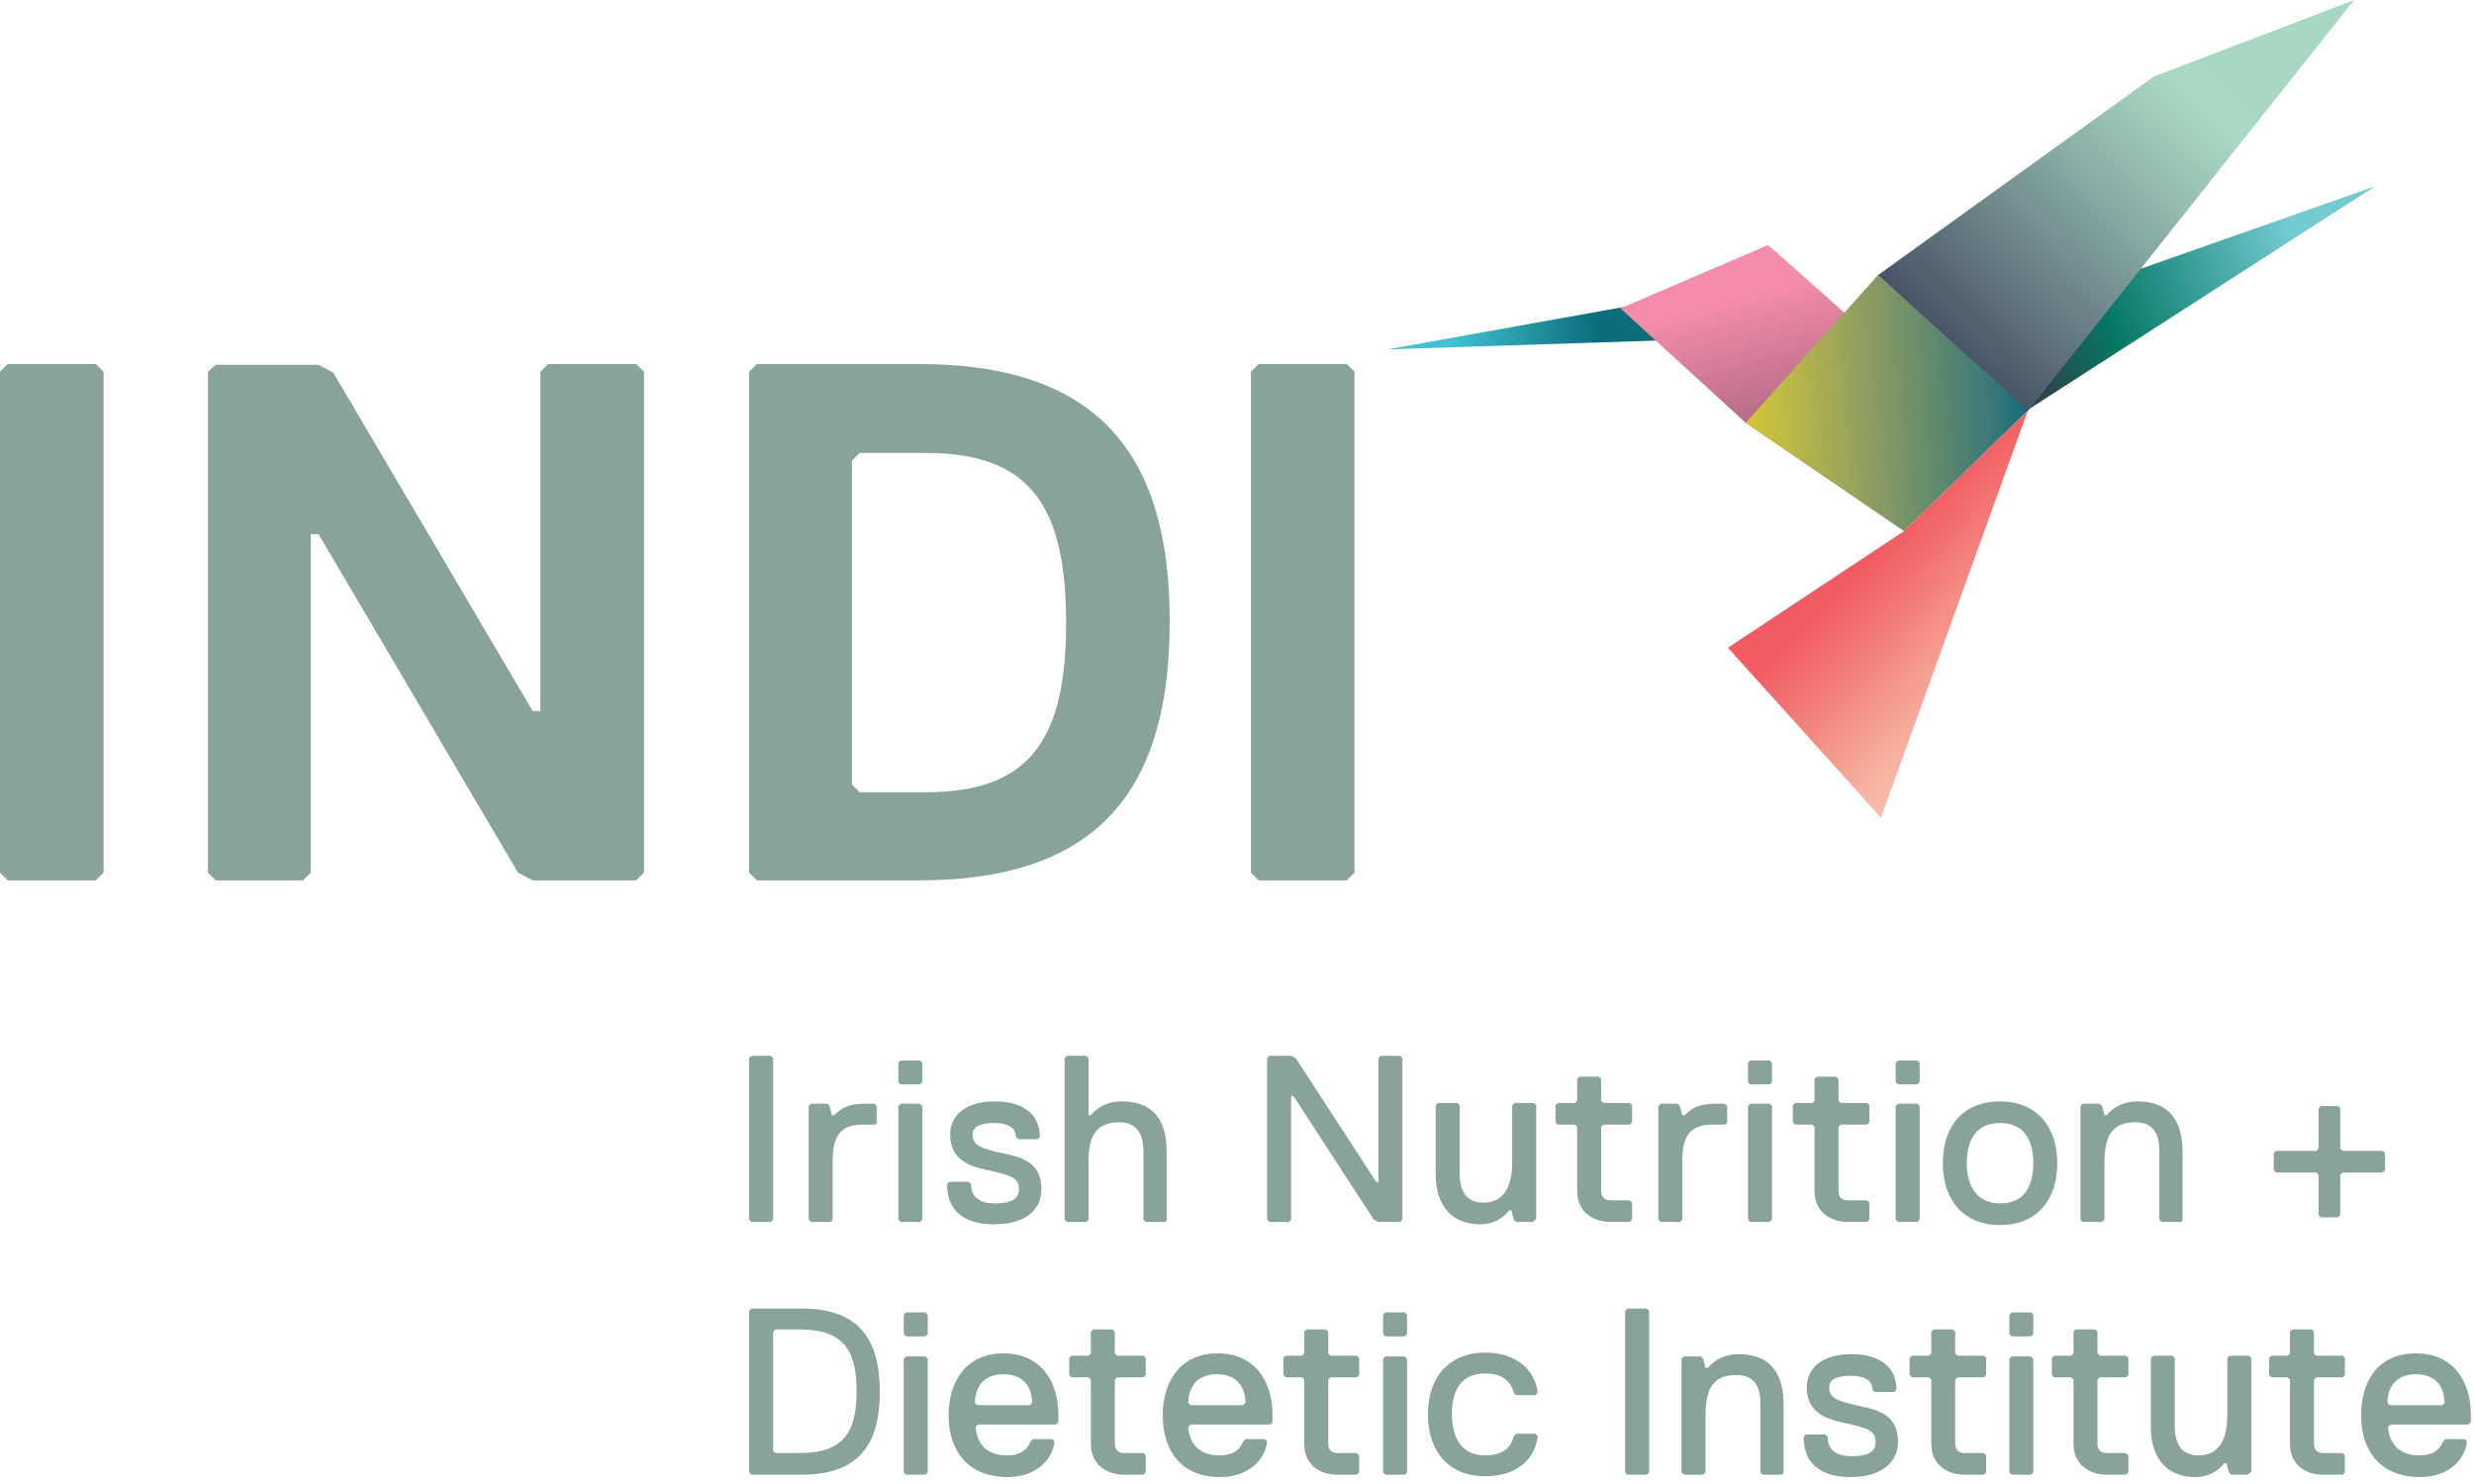 <svg width="320" height="192" viewBox="0 0 320 192" fill="none" xmlns="http://www.w3.org/2000/svg">
<g clip-path="url(#clip0)">
<path d="M99.698 158.1H97.198L96.898 157.8V136.9L97.198 136.6H99.698L99.998 136.9V157.8L99.698 158.1Z" fill="#88A397"/>
<path d="M113.198 145.499H111.698C109.198 145.499 107.698 146.399 107.698 150.099V157.799L107.398 158.099H104.898L104.598 157.799V143.099L104.898 142.799H106.998L107.298 143.099L107.598 144.299H107.898C108.798 143.399 109.698 142.799 111.898 142.799H113.098L113.398 143.099V145.299L113.198 145.499Z" fill="#88A397"/>
<path d="M118.999 140.299H116.499L116.199 139.999V137.499L116.499 137.199H118.999L119.299 137.499V139.999L118.999 140.299ZM118.999 158.099H116.499L116.199 157.799V143.099L116.499 142.799H118.999L119.299 143.099V157.799L118.999 158.099Z" fill="#88A397"/>
<path d="M128.6 158.4C124.6 158.4 122.5 156.6 122.5 153.2L122.8 152.9H125.3L125.6 153.2C125.6 154.7 126.5 155.7 128.7 155.7C130.8 155.7 131.8 155.1 131.8 153.9C131.8 152.4 130.9 152.1 127.8 151.4C124.7 150.8 122.9 149.6 122.9 146.8C122.9 144.7 124.4 142.5 128.7 142.5C132.1 142.5 134.5 144 134.5 147.1L134.2 147.4H131.7L131.4 147.1C131.4 146.2 130.8 145.3 128.6 145.3C127.1 145.3 125.8 145.6 125.8 146.8C125.8 148.3 127 148.6 130.1 149.3C133.2 149.9 134.7 151.1 134.7 153.9C134.7 156.3 132.9 158.4 128.6 158.4Z" fill="#88A397"/>
<path d="M150.699 158.1H148.199L147.899 157.8V148.9C147.899 147.1 147.299 145.2 144.799 145.2C142.299 145.2 140.799 146.4 140.799 150.1V157.8L140.499 158.1H137.999L137.699 157.8V136.9L137.999 136.6H140.499L140.799 136.9V144.3H141.099C141.099 144.3 142.299 142.5 145.099 142.5C149.699 142.5 150.899 145.6 150.899 149V157.9L150.699 158.1Z" fill="#88A397"/>
<path d="M181.098 158.1H178.298L177.698 157.8L167.298 141.8H166.998V157.8L166.698 158.1H164.198L163.898 157.8V136.9L164.198 136.6H166.998L167.598 136.9L177.998 152.9H178.298V136.9L178.598 136.6H181.098L181.398 136.9V157.8L181.098 158.1Z" fill="#88A397"/>
<path d="M198.299 158.099H196.099L195.799 157.799L195.499 156.599H195.199C195.199 156.599 193.999 158.399 191.499 158.399C187.199 158.399 185.699 155.299 185.699 151.899V142.999L185.999 142.699H188.499L188.799 142.999V151.899C188.799 153.699 189.399 155.599 191.899 155.599C194.099 155.599 195.599 154.099 195.599 150.399V142.999L195.899 142.699H198.399L198.699 142.999V157.699L198.299 158.099Z" fill="#88A397"/>
<path d="M210.799 158.099H208.299C206.199 158.099 203.999 156.899 203.999 154.099V145.799L203.699 145.499H201.499L201.199 145.199V142.999L201.499 142.699H203.699L203.999 142.399V139.599L204.299 139.299H206.799L207.099 139.599V142.399L207.399 142.699H210.799L211.099 142.999V145.199L210.799 145.499H207.399L207.099 145.799V154.099C207.099 154.999 207.699 155.299 208.299 155.299H210.799L211.099 155.599V157.799L210.799 158.099Z" fill="#88A397"/>
<path d="M223.1 145.499H221.6C219.1 145.499 217.6 146.399 217.6 150.099V157.799L217.3 158.099H214.8L214.5 157.799V143.099L214.8 142.799H217L217.3 143.099L217.6 144.299H217.9C218.8 143.399 219.7 142.799 221.9 142.799H223.1L223.4 143.099V145.299L223.1 145.499Z" fill="#88A397"/>
<path d="M228.898 140.299H226.398L226.098 139.999V137.499L226.398 137.199H228.898L229.198 137.499V139.999L228.898 140.299ZM228.898 158.099H226.398L226.098 157.799V143.099L226.398 142.799H228.898L229.198 143.099V157.799L228.898 158.099Z" fill="#88A397"/>
<path d="M241.498 158.099H238.998C236.898 158.099 234.698 156.899 234.698 154.099V145.799L234.398 145.499H232.198L231.898 145.199V142.999L232.198 142.699H234.398L234.698 142.399V139.599L234.998 139.299H237.498L237.798 139.599V142.399L238.098 142.699H241.498L241.798 142.999V145.199L241.498 145.499H238.098L237.798 145.799V154.099C237.798 154.999 238.398 155.299 238.998 155.299H241.498L241.798 155.599V157.799L241.498 158.099Z" fill="#88A397"/>
<path d="M247.999 140.299H245.499L245.199 139.999V137.499L245.499 137.199H247.999L248.299 137.499V139.999L247.999 140.299ZM247.999 158.099H245.499L245.199 157.799V143.099L245.499 142.799H247.999L248.299 143.099V157.799L247.999 158.099Z" fill="#88A397"/>
<path d="M258.697 142.5C263.297 142.5 266.097 145.6 266.097 150.5C266.097 155.4 263.297 158.5 258.697 158.5C254.097 158.5 251.297 155.4 251.297 150.5C251.297 145.5 254.097 142.5 258.697 142.5ZM258.697 155.7C261.497 155.7 262.997 153.9 262.997 150.5C262.997 147.1 261.497 145.3 258.697 145.3C255.897 145.3 254.397 147.1 254.397 150.5C254.397 153.8 255.997 155.7 258.697 155.7Z" fill="#88A397"/>
<path d="M282.098 158.1H279.598L279.298 157.8V148.9C279.298 147.4 278.998 145.2 276.198 145.2C273.398 145.2 272.198 146.7 272.198 150.4V157.8L271.898 158.1H269.398L269.098 157.8V143.1L269.398 142.8H271.598L271.898 143.1L272.198 144.3H272.498C272.498 144.3 273.698 142.5 276.498 142.5C280.798 142.5 282.298 145.3 282.298 149V157.9L282.098 158.1Z" fill="#88A397"/>
<path d="M308.198 151.7H302.998L302.698 152V157.2L302.398 157.5H300.198L299.898 157.2V152L299.598 151.7H294.398L294.098 151.4V149.2L294.398 148.9H299.598L299.898 148.6V143.4L300.198 143.1H302.398L302.698 143.4V148.6L302.998 148.9H308.198L308.498 149.2V151.4L308.198 151.7Z" fill="#88A397"/>
<path d="M103.698 190.799H97.198L96.898 190.499V169.599L97.198 169.299H103.698C111.398 169.299 113.798 173.599 113.798 180.099C113.798 186.499 111.398 190.799 103.698 190.799ZM103.398 171.999H100.298L99.998 172.299V187.699L100.298 187.999H103.398C109.198 187.999 110.798 185.199 110.798 179.999C110.798 174.799 109.198 171.999 103.398 171.999Z" fill="#88A397"/>
<path d="M119.698 172.899H117.198L116.898 172.599V170.099L117.198 169.799H119.698L119.998 170.099V172.599L119.698 172.899ZM119.698 190.799H117.198L116.898 190.499V175.799L117.198 175.499H119.698L119.998 175.799V190.499L119.698 190.799Z" fill="#88A397"/>
<path d="M122.699 183.1C122.699 178.8 124.899 175.1 129.799 175.1C134.699 175.1 136.899 178.8 136.899 183.1V184L136.599 184.3H126.499L126.199 184.6C126.199 185.2 126.499 188.3 130.199 188.3C131.399 188.3 132.699 188 133.299 186.5L133.599 186.2H136.099L136.399 186.5C136.099 189 133.899 191.1 130.299 191.1C125.199 191.1 122.699 187.7 122.699 183.1ZM133.499 181.5C133.499 180.6 133.199 177.8 129.799 177.8C126.399 177.8 126.099 180.6 126.099 181.5L126.399 181.8H133.199L133.499 181.5Z" fill="#88A397"/>
<path d="M147.897 190.8H145.397C143.297 190.8 141.097 189.6 141.097 186.8V178.5L140.797 178.2H138.597L138.297 177.9V175.7L138.597 175.4H140.797L141.097 175.1V172.3L141.397 172H143.897L144.197 172.3V175.1L144.497 175.4H147.897L148.197 175.7V177.9L147.897 178.2H144.497L144.197 178.5V186.8C144.197 187.7 144.797 188 145.397 188H147.897L148.197 188.3V190.5L147.897 190.8Z" fill="#88A397"/>
<path d="M150.398 183.1C150.398 178.8 152.598 175.1 157.498 175.1C162.398 175.1 164.598 178.8 164.598 183.1V184L164.298 184.3H153.998L153.698 184.6C153.698 185.2 153.998 188.3 157.698 188.3C158.898 188.3 160.198 188 160.798 186.5L161.098 186.2H163.598L163.898 186.5C163.598 189 161.398 191.1 157.798 191.1C152.798 191.1 150.398 187.7 150.398 183.1ZM161.098 181.5C161.098 180.6 160.798 177.8 157.398 177.8C153.998 177.8 153.698 180.6 153.698 181.5L153.998 181.8H160.798L161.098 181.5Z" fill="#88A397"/>
<path d="M175.5 190.8H173C170.8 190.8 168.7 189.6 168.7 186.8V178.5L168.4 178.2H166.3L166 177.9V175.7L166.3 175.4H168.4L168.7 175.1V172.3L169 172H171.5L171.8 172.3V175.1L172.1 175.4H175.5L175.8 175.7V177.9L175.5 178.2H172.1L171.8 178.5V186.8C171.8 187.7 172.4 188 173 188H175.5L175.8 188.3V190.5L175.5 190.8Z" fill="#88A397"/>
<path d="M181.698 172.899H179.198L178.898 172.599V170.099L179.198 169.799H181.698L181.998 170.099V172.599L181.698 172.899ZM181.698 190.799H179.198L178.898 190.499V175.799L179.198 175.499H181.698L181.998 175.799V190.499L181.698 190.799Z" fill="#88A397"/>
<path d="M192.099 188.3C194.599 188.3 195.499 187.1 195.799 185.8L196.099 185.5H198.599L198.899 185.8C198.599 188.6 196.399 191 192.099 191C187.499 191 184.699 187.9 184.699 183C184.699 178.1 187.499 175 192.099 175C196.399 175 198.599 177.5 198.899 180.2L198.599 180.5H196.099L195.799 180.2C195.499 179 194.599 177.7 192.099 177.7C189.299 177.7 187.799 179.5 187.799 182.9C187.799 186.5 189.399 188.3 192.099 188.3Z" fill="#88A397"/>
<path d="M212.999 190.799H210.499L210.199 190.499V169.599L210.499 169.299H212.999L213.299 169.599V190.499L212.999 190.799Z" fill="#88A397"/>
<path d="M230.5 190.799H228L227.7 190.499V181.599C227.7 180.099 227.4 177.899 224.6 177.899C221.8 177.899 220.6 179.399 220.6 183.099V190.499L220.3 190.799H217.8L217.5 190.499V175.799L217.8 175.499H220L220.3 175.799L220.6 176.999H220.9C220.9 176.999 222.1 175.199 224.9 175.199C229.2 175.199 230.7 177.999 230.7 181.699V190.599L230.5 190.799Z" fill="#88A397"/>
<path d="M239.397 191.099C235.397 191.099 233.297 189.299 233.297 185.899L233.597 185.599H236.097L236.397 185.899C236.397 187.399 237.297 188.399 239.497 188.399C241.697 188.399 242.597 187.799 242.597 186.599C242.597 185.099 241.697 184.799 238.597 184.099C235.497 183.499 233.697 182.299 233.697 179.499C233.697 177.399 235.197 175.199 239.497 175.199C242.897 175.199 245.297 176.699 245.297 179.799L244.997 180.099H242.497L242.197 179.799C242.197 178.899 241.597 177.999 239.397 177.999C237.897 177.999 236.597 178.299 236.597 179.499C236.597 180.999 237.797 181.299 240.897 181.999C243.997 182.599 245.497 183.799 245.497 186.599C245.497 188.899 243.697 191.099 239.397 191.099Z" fill="#88A397"/>
<path d="M256.6 190.8H254.1C252 190.8 249.8 189.6 249.8 186.8V178.5L249.5 178.2H247.3L247 177.9V175.7L247.3 175.4H249.5L249.8 175.1V172.3L250.1 172H252.6L252.9 172.3V175.1L253.2 175.4H256.6L256.9 175.7V177.9L256.6 178.2H253.2L252.9 178.5V186.8C252.9 187.7 253.5 188 254.1 188H256.6L256.9 188.3V190.5L256.6 190.8Z" fill="#88A397"/>
<path d="M262.698 172.899H260.198L259.898 172.599V170.099L260.198 169.799H262.698L262.998 170.099V172.599L262.698 172.899ZM262.698 190.799H260.198L259.898 190.499V175.799L260.198 175.499H262.698L262.998 175.799V190.499L262.698 190.799Z" fill="#88A397"/>
<path d="M274.998 190.8H272.498C270.398 190.8 268.198 189.6 268.198 186.8V178.5L267.898 178.2H265.698L265.398 177.9V175.7L265.698 175.4H267.898L268.198 175.1V172.3L268.498 172H270.998L271.298 172.3V175.1L271.598 175.4H274.998L275.298 175.7V177.9L274.998 178.2H271.598L271.298 178.5V186.8C271.298 187.7 271.898 188 272.498 188H274.998L275.298 188.3V190.5L274.998 190.8Z" fill="#88A397"/>
<path d="M290.699 190.8H288.599L288.299 190.5L287.999 189.3H287.699C287.699 189.3 286.499 191.1 283.999 191.1C279.699 191.1 278.199 188 278.199 184.6V175.7L278.499 175.4H280.999L281.299 175.7V184.6C281.299 186.4 281.899 188.3 284.399 188.3C286.599 188.3 288.099 186.8 288.099 183.1V175.7L288.399 175.4H290.899L291.199 175.7V190.4L290.699 190.8Z" fill="#88A397"/>
<path d="M303 190.8H300.5C298.3 190.8 296.2 189.6 296.2 186.8V178.5L295.9 178.2H293.8L293.5 177.9V175.7L293.8 175.4H295.9L296.2 175.1V172.3L296.5 172H299L299.3 172.3V175.1L299.6 175.4H303L303.3 175.7V177.9L303 178.2H299.6L299.3 178.5V186.8C299.3 187.7 299.9 188 300.5 188H303L303.3 188.3V190.5L303 190.8Z" fill="#88A397"/>
<path d="M305.398 183.1C305.398 178.8 307.498 175.1 312.498 175.1C317.398 175.1 319.598 178.8 319.598 183.1V184L319.298 184.3H309.198L308.898 184.6C308.898 185.2 309.198 188.3 312.898 188.3C314.098 188.3 315.398 188 315.998 186.5L316.298 186.2H318.798L319.098 186.5C318.798 189 316.598 191.1 312.998 191.1C307.898 191.1 305.398 187.7 305.398 183.1ZM316.198 181.5C316.198 180.6 315.898 177.8 312.498 177.8C309.098 177.8 308.798 180.6 308.798 181.5L309.098 181.8H315.898L316.198 181.5Z" fill="#88A397"/>
<path d="M12.4 113.9H1L0 112.9V48.1L1 47.1H12.4L13.4 48.1V112.9L12.4 113.9Z" fill="#88A397"/>
<path d="M27.898 47.2H41.198L43.098 48.2L68.898 92H69.898V48.1L70.898 47.1H82.298L83.298 48.1V112.9L82.298 113.9H68.898L66.998 112.9L41.198 69.1H40.198V112.9L39.198 113.9H27.898L26.898 112.9V48.1L27.898 47.2Z" fill="#88A397"/>
<path d="M118.898 113.9H97.898L96.898 112.9V48.1L97.898 47.1H118.898C142.698 47.1 151.298 59.5 151.298 80.4C151.298 101.5 142.698 113.9 118.898 113.9ZM119.798 58.6H111.198L110.198 59.6V101.5L111.198 102.5H119.798C133.098 102.5 137.898 95.8 137.898 80.6C137.898 65.3 133.098 58.6 119.798 58.6Z" fill="#88A397"/>
<path d="M174.201 113.9H162.801L161.801 112.9V48.1L162.801 47.1H174.201L175.201 48.1V112.9L174.201 113.9Z" fill="#88A397"/>
<path d="M212.9 39.199L179.5 45.199L216.2 43.999L212.9 39.199Z" fill="url(#paint0_linear)"/>
<path d="M307.201 24.1L255.801 42.2L259.101 46.1L261.701 53.4L307.201 24.1Z" fill="url(#paint1_linear)"/>
<path d="M278.598 9.9L242.898 35.6L262.198 53.3L304.498 0L278.598 9.9Z" fill="url(#paint2_linear)"/>
<path d="M228.702 31.699L209.602 39.899L225.802 54.699L246.302 68.699L257.102 56.899L228.702 31.699Z" fill="url(#paint3_linear)"/>
<path d="M242.901 35.6L225.801 54.7L246.301 68.7L262.301 53.1L242.901 35.6Z" fill="url(#paint4_linear)"/>
<path d="M262.3 53.1L243.3 105.8L223.5 83.8L246.3 68.7L262.3 53.1Z" fill="url(#paint5_linear)"/>
</g>
<defs>
<linearGradient id="paint0_linear" x1="179.444" y1="42.73" x2="216.139" y2="41.581" gradientUnits="userSpaceOnUse">
<stop offset="0.222" stop-color="#41C1D2"/>
<stop offset="0.734" stop-color="#0C6E7B"/>
<stop offset="1" stop-color="#0C6E7B"/>
</linearGradient>
<linearGradient id="paint1_linear" x1="262.363" y1="46.499" x2="322.502" y2="24.423" gradientUnits="userSpaceOnUse">
<stop stop-color="#294547"/>
<stop offset="0.182" stop-color="#067866"/>
<stop offset="0.586" stop-color="#74CAD1"/>
<stop offset="1" stop-color="#74CAD1"/>
</linearGradient>
<linearGradient id="paint2_linear" x1="250.933" y1="46.123" x2="293.941" y2="1.897" gradientUnits="userSpaceOnUse">
<stop stop-color="#444E62"/>
<stop offset="0.136" stop-color="#576774"/>
<stop offset="0.344" stop-color="#759092"/>
<stop offset="0.526" stop-color="#8EB3AA"/>
<stop offset="0.672" stop-color="#A0CCBA"/>
<stop offset="0.765" stop-color="#A8D9C3"/>
<stop offset="1" stop-color="#A8D7C2"/>
</linearGradient>
<linearGradient id="paint3_linear" x1="228.885" y1="31.928" x2="239.038" y2="69.034" gradientUnits="userSpaceOnUse">
<stop offset="0.134" stop-color="#F48DAA"/>
<stop offset="1" stop-color="#734864"/>
</linearGradient>
<linearGradient id="paint4_linear" x1="225.72" y1="52.766" x2="262.278" y2="51.621" gradientUnits="userSpaceOnUse">
<stop stop-color="#D2C637"/>
<stop offset="0.149" stop-color="#BDB947"/>
<stop offset="0.45" stop-color="#8B9C63"/>
<stop offset="0.873" stop-color="#3A7877"/>
<stop offset="1" stop-color="#0C6E7B"/>
</linearGradient>
<linearGradient id="paint5_linear" x1="241.743" y1="68.584" x2="260.369" y2="86.874" gradientUnits="userSpaceOnUse">
<stop offset="0.1" stop-color="#F15B61"/>
<stop offset="0.698" stop-color="#F59F90"/>
<stop offset="1" stop-color="#F7BDAA"/>
</linearGradient>
<clipPath id="clip0">
<rect width="319.5" height="191.1" fill="white"/>
</clipPath>
</defs>
</svg>

